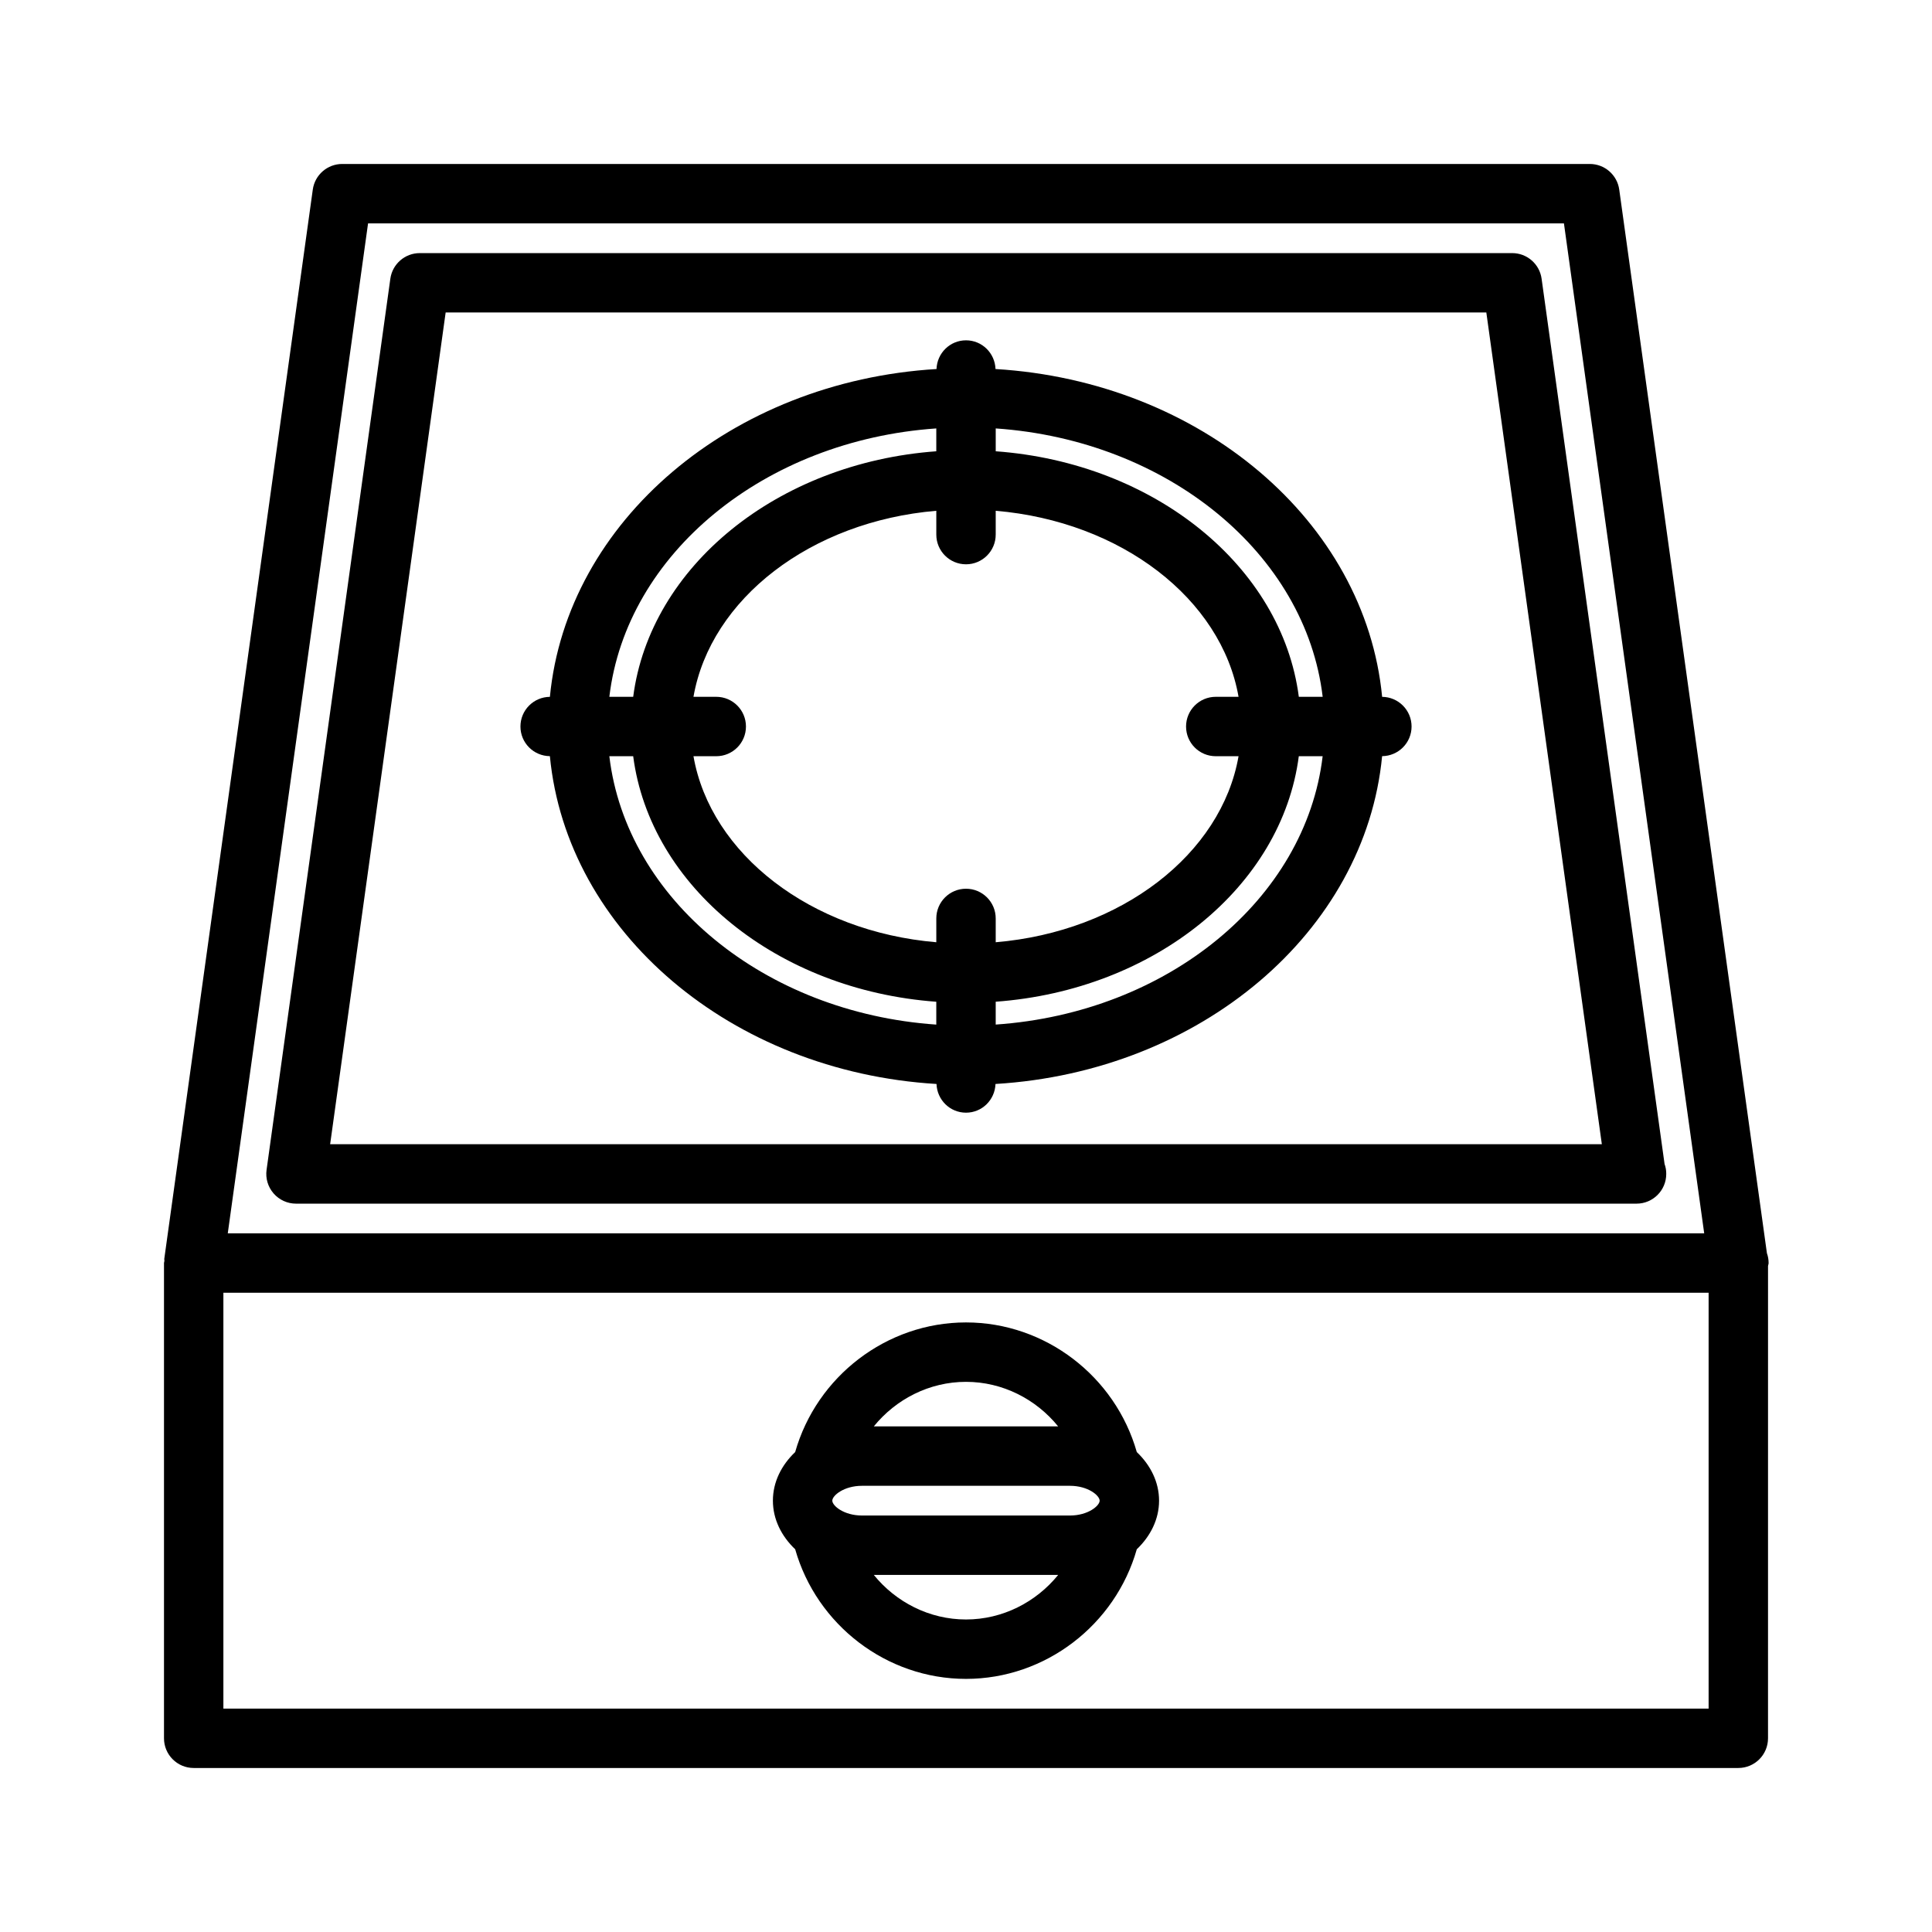 <?xml version="1.0" encoding="UTF-8"?>
<!-- Uploaded to: ICON Repo, www.svgrepo.com, Generator: ICON Repo Mixer Tools -->
<svg fill="#000000" width="800px" height="800px" version="1.1" viewBox="144 144 512 512" xmlns="http://www.w3.org/2000/svg">
 <g>
  <path d="m612.7 478.72c0-0.914-0.156-1.801-0.449-2.613l-39.137-281.87c-0.543-3.887-3.875-6.785-7.801-6.785h-330.62c-3.93 0-7.258 2.898-7.801 6.785l-39.359 283.39c-0.023 0.18 0.055 0.348 0.039 0.527-0.012 0.195-0.113 0.363-0.113 0.559v125.95c0 4.352 3.527 7.871 7.871 7.871h409.34c4.344 0 7.871-3.519 7.871-7.871l0.004-125.17c0.031-0.27 0.156-0.504 0.156-0.781zm-371.16-275.52h316.92l37.172 267.65h-391.27zm355.26 393.6h-393.6v-110.21h393.6z"/>
  <path d="m585.13 452.49-32.59-234.63c-0.535-3.887-3.867-6.785-7.793-6.785h-289.5c-3.93 0-7.258 2.898-7.801 6.785l-32.801 236.16c-0.316 2.25 0.363 4.535 1.859 6.25 1.5 1.727 3.668 2.711 5.941 2.711h355.1c0.055-0.008 0.102 0 0.156 0 4.344 0 7.871-3.519 7.871-7.871 0.012-0.914-0.145-1.805-0.438-2.617zm-353.64-5.258 30.613-220.42h275.79l30.613 220.42z"/>
  <path d="m510.28 328.67c-4.465-46.531-48.082-83.594-102.46-86.875-0.148-4.219-3.566-7.606-7.816-7.606s-7.668 3.387-7.816 7.606c-54.379 3.281-97.992 40.344-102.46 86.875-4.316 0.039-7.805 3.531-7.805 7.863 0 4.328 3.488 7.816 7.801 7.856 4.465 46.531 48.082 83.594 102.46 86.875 0.148 4.219 3.566 7.606 7.816 7.606s7.668-3.387 7.816-7.606c54.379-3.281 97.992-40.344 102.46-86.875 4.316-0.039 7.805-3.535 7.805-7.856 0-4.324-3.488-7.824-7.801-7.863zm-15.758-0.008h-6.32c-4.496-34.574-38.234-61.992-80.324-65.07v-6.055c45.582 3.141 82.148 33.227 86.645 71.125zm-28.332 15.742h6.039c-4.543 25.977-31.102 46.484-64.355 49.301v-6.312c0-4.352-3.527-7.871-7.871-7.871s-7.871 3.519-7.871 7.871v6.312c-33.25-2.824-59.812-23.332-64.355-49.301h6.039c4.344 0 7.871-3.519 7.871-7.871 0-4.352-3.527-7.871-7.871-7.871h-6.039c4.543-25.977 31.102-46.484 64.355-49.301v6.312c0 4.352 3.527 7.871 7.871 7.871s7.871-3.519 7.871-7.871v-6.312c33.25 2.824 59.812 23.332 64.355 49.301h-6.039c-4.344 0-7.871 3.519-7.871 7.871 0 4.352 3.516 7.871 7.871 7.871zm-74.062-86.867v6.055c-42.098 3.078-75.832 30.496-80.324 65.07h-6.32c4.492-37.898 41.059-67.984 86.645-71.125zm-86.645 86.867h6.32c4.496 34.574 38.234 61.992 80.324 65.07v6.055c-45.586-3.148-82.152-33.238-86.645-71.125zm102.39 71.117v-6.055c42.098-3.078 75.832-30.496 80.324-65.07h6.32c-4.492 37.895-41.059 67.984-86.645 71.125z"/>
  <path d="m354.73 554.57c5.691 20.027 24.199 34.352 45.266 34.352s39.574-14.328 45.266-34.352c3.629-3.465 5.902-7.934 5.902-12.879 0-4.945-2.273-9.422-5.902-12.879-5.695-20.027-24.203-34.355-45.266-34.355-21.066 0-39.574 14.328-45.266 34.352-3.629 3.465-5.902 7.934-5.902 12.879 0 4.945 2.273 9.426 5.902 12.883zm80.688-12.879c0 1.355-3.07 3.938-7.871 3.938h-55.105c-4.801 0-7.871-2.582-7.871-3.938 0-1.355 3.07-3.938 7.871-3.938h55.105c4.801 0 7.871 2.582 7.871 3.938zm-35.422 31.488c-9.715 0-18.578-4.598-24.426-11.809h48.855c-5.852 7.211-14.719 11.809-24.43 11.809zm0-62.977c9.715 0 18.578 4.598 24.426 11.809h-48.855c5.852-7.211 14.715-11.809 24.43-11.809z"/>
 </g>
</svg>